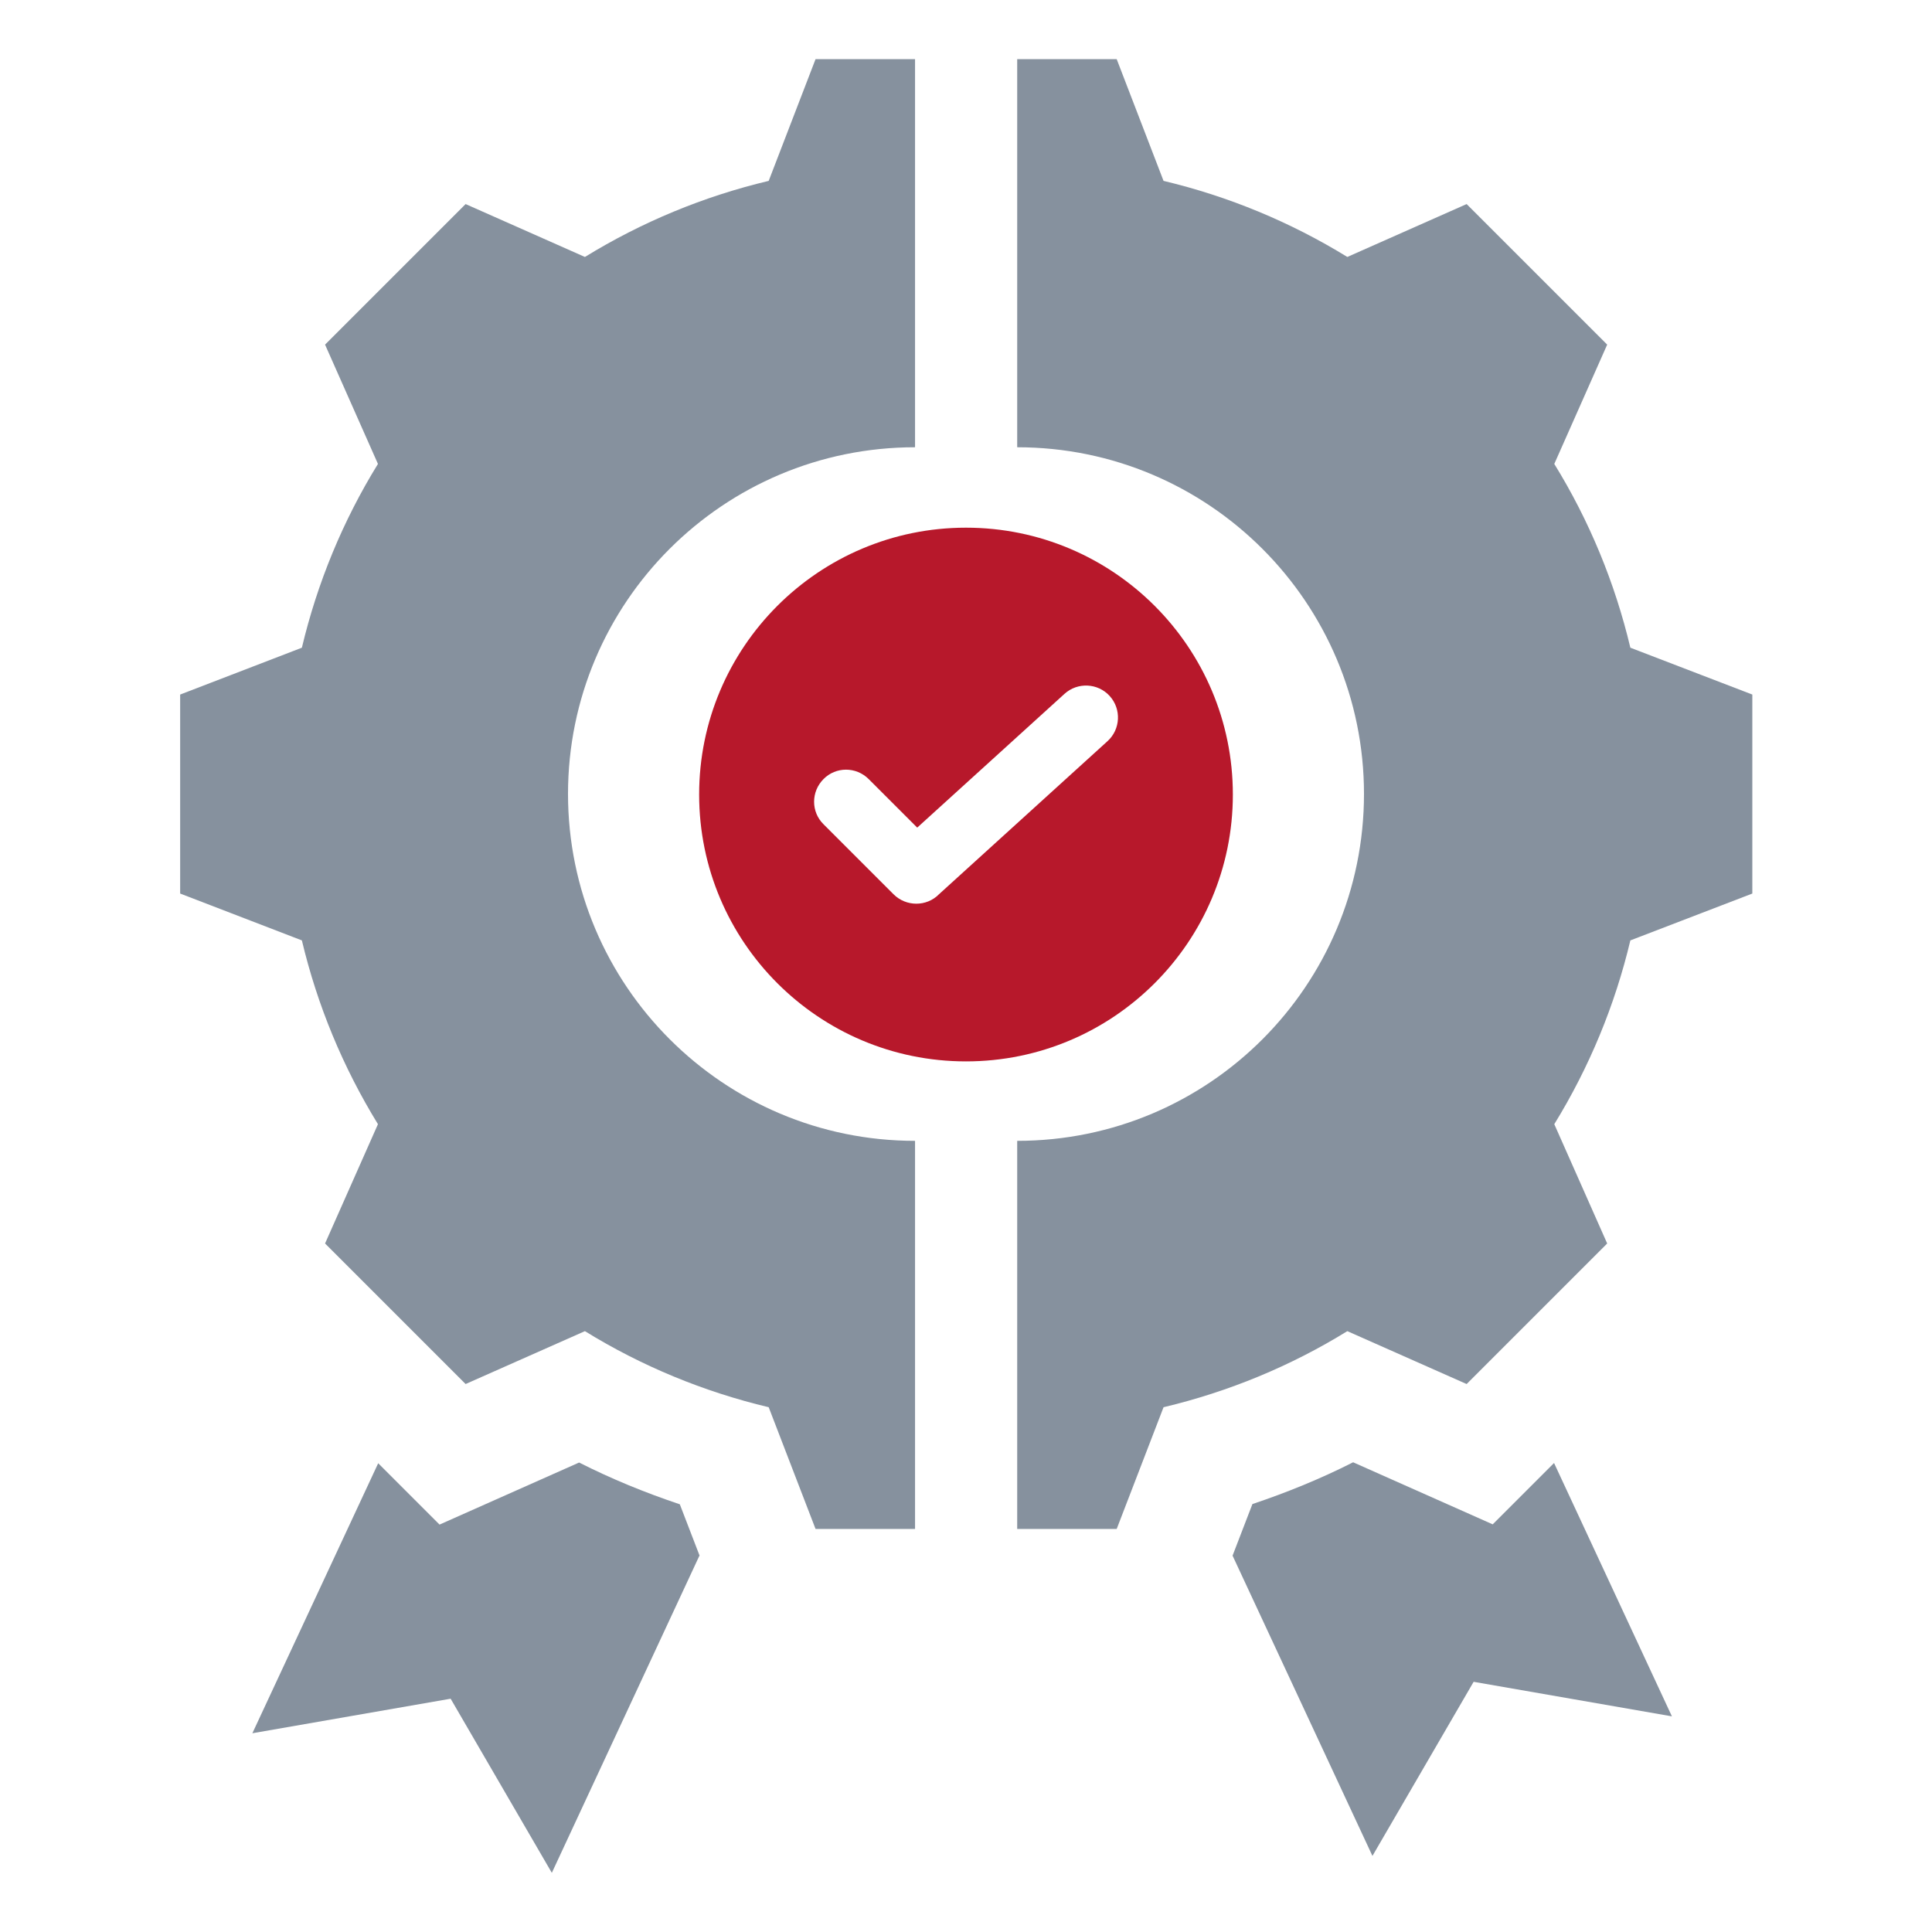 <?xml version="1.0" encoding="UTF-8"?>
<svg id="Ebene_1" xmlns="http://www.w3.org/2000/svg" version="1.1" viewBox="0 0 800 800">
  <!-- Generator: Adobe Illustrator 29.3.1, SVG Export Plug-In . SVG Version: 2.1.0 Build 151)  -->
  <defs>
    <style>
      .st0 {
        fill: #b7182b;
      }

      .st0, .st1 {
        fill-rule: evenodd;
      }

      .st1 {
        fill: #86919e;
      }
    </style>
  </defs>
  <path class="st1" d="M510.4,644.2l57.9,124.3,41.9-72.1,82.1,14.3-48.8-104.9-25.4,25.4-57.8-25.7c-13.4,6.8-27.4,12.5-41.7,17.3l-8.2,21.3ZM235.2,328.8c0-79.3,64.3-143.6,143.7-143.6V24.5h-41.2l-19.4,50.4c-26.9,6.4-52.5,17-76.1,31.5l-49.4-21.9-58.2,58.2,21.9,49.4c-14.5,23.5-25.1,49.2-31.5,76.1l-50.4,19.4v82.4l50.4,19.4c6.4,26.9,17,52.5,31.5,76.1l-21.9,49.4,58.2,58.2,49.4-21.9c23.5,14.5,49.2,25.1,76.1,31.5l19.4,50.4h41.2v-160.7c-79.3,0-143.7-64.3-143.7-143.7M564.8,328.8c0-79.3-64.3-143.6-143.6-143.6V24.5h41.2l19.4,50.4c26.9,6.4,52.5,17,76.1,31.5l49.4-21.9,58.2,58.2-21.9,49.4c14.5,23.5,25.1,49.2,31.5,76.1l50.5,19.4v82.4l-50.5,19.4c-6.4,26.9-17,52.5-31.5,76.1l21.9,49.4-58.2,58.2-49.4-21.9c-23.5,14.5-49.2,25.1-76.1,31.5l-19.4,50.4h-41.2v-160.7c79.4,0,143.6-64.3,143.6-143.7M289.6,644.2l-61.1,131.3-41.9-72.1-82.1,14.3,52.1-111.8,25.4,25.4,57.8-25.7c13.4,6.8,27.4,12.5,41.7,17.3l8.2,21.3Z"/>
  <path class="st0" d="M341,341.3l29,29c5.2,5.2,13.7,5.2,18.8,0l69.8-63.4c5.4-4.9,5.8-13.3.9-18.7-4.9-5.4-13.3-5.8-18.7-.9l-61,55.4-20.1-20.1c-5.2-5.2-13.6-5.2-18.7,0-5.2,5.2-5.2,13.6,0,18.7ZM400,218.5c61,0,110.5,49.5,110.5,110.5s-49.5,110.5-110.5,110.5-110.5-49.5-110.5-110.5,49.5-110.5,110.5-110.5Z"/>
</svg>